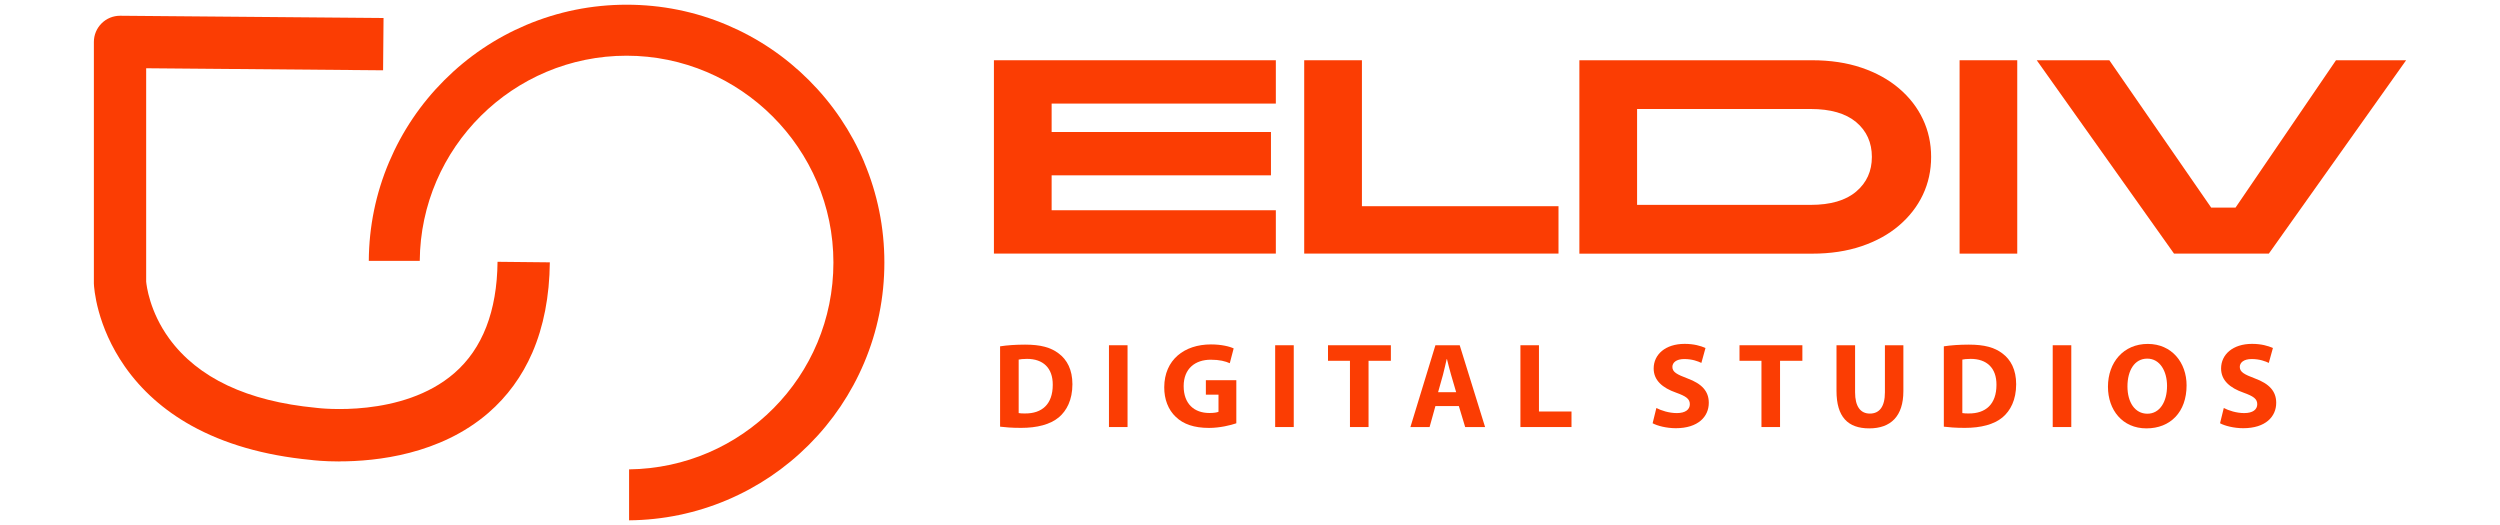 <?xml version="1.0" encoding="UTF-8"?>
<svg id="Logo_01:_600_x__x_600_px" xmlns="http://www.w3.org/2000/svg" viewBox="0 0 600 126">
  <defs>
    <style>
      .cls-1 {
        fill: #fb3d03;
      }
    </style>
  </defs>
  <g>
    <path class="cls-1" d="M81.48,110.75c-3.71,0-6.28-.29-6.96-.38-11.12-1.07-20.75-3.85-28.64-8.25-6.56-3.66-11.92-8.43-15.93-14.17-6.82-9.77-7.38-18.88-7.42-19.89,0-.09,0-.17,0-.26V10.06c0-1.67.67-3.28,1.86-4.46,1.18-1.17,2.76-1.82,4.42-1.82.02,0,.04,0,.05,0l63.19.54-.11,12.55-56.86-.49v51.2c.08.86.78,7.16,5.54,13.69,6.89,9.44,18.73,15.03,35.21,16.6.09,0,.16.02.25.03.49.06,20.5,2.47,32.96-8.35,6.76-5.86,10.25-14.86,10.37-26.72l12.55.13c-.08,8.15-1.5,15.44-4.2,21.67-2.46,5.67-6.02,10.54-10.56,14.47-11.56,9.99-26.86,11.63-35.7,11.63Z"/>
    <path class="cls-1" d="M207.41,38.92c-3.12-7.37-7.58-13.99-13.26-19.67-5.68-5.68-12.3-10.14-19.67-13.26-7.63-3.23-15.74-4.86-24.09-4.86s-16.45,1.64-24.09,4.86c-7.37,3.12-13.99,7.58-19.67,13.26-5.68,5.68-10.14,12.3-13.26,19.67-3.18,7.51-4.81,15.48-4.86,23.69h12.23c.21-27.19,22.4-49.24,49.64-49.24s49.64,22.27,49.64,49.64-21.94,49.31-49.04,49.64v12.23c8.14-.08,16.03-1.71,23.48-4.86,7.37-3.12,13.99-7.58,19.67-13.26,5.68-5.68,10.14-12.3,13.26-19.67,3.23-7.63,4.86-15.74,4.86-24.09s-1.64-16.45-4.86-24.09Z"/>
  </g>
  <g>
    <path class="cls-1" d="M240.02,83.12c1.63-.26,3.76-.41,6-.41,3.73,0,6.15.67,8.04,2.1,2.04,1.51,3.32,3.93,3.32,7.4,0,3.76-1.37,6.35-3.26,7.95-2.07,1.72-5.21,2.53-9.06,2.53-2.3,0-3.93-.15-5.04-.29v-19.28ZM244.48,99.14c.38.09.99.09,1.54.09,4.02.03,6.64-2.18,6.64-6.87.03-4.08-2.36-6.23-6.17-6.23-.99,0-1.63.09-2.01.17v12.85Z"/>
    <path class="cls-1" d="M270.61,82.86v19.63h-4.46v-19.63h4.46Z"/>
    <path class="cls-1" d="M296.72,101.59c-1.37.47-3.96,1.11-6.55,1.11-3.58,0-6.18-.9-7.98-2.65-1.81-1.69-2.8-4.25-2.77-7.14.03-6.53,4.78-10.25,11.21-10.25,2.53,0,4.49.5,5.45.96l-.93,3.55c-1.08-.47-2.42-.84-4.57-.84-3.7,0-6.5,2.1-6.5,6.35s2.54,6.44,6.18,6.44c1.02,0,1.83-.12,2.18-.29v-4.11h-3.03v-3.47h7.31v10.34Z"/>
    <path class="cls-1" d="M310.5,82.86v19.63h-4.46v-19.63h4.46Z"/>
    <path class="cls-1" d="M323.99,86.59h-5.27v-3.73h15.09v3.73h-5.36v15.9h-4.46v-15.9Z"/>
    <path class="cls-1" d="M344.5,97.45l-1.4,5.04h-4.6l6-19.63h5.83l6.09,19.63h-4.78l-1.52-5.04h-5.62ZM349.48,94.13l-1.22-4.17c-.35-1.17-.7-2.62-.99-3.79h-.06c-.29,1.17-.58,2.65-.9,3.79l-1.17,4.17h4.34Z"/>
    <path class="cls-1" d="M364.89,82.86h4.46v15.9h7.81v3.73h-12.26v-19.63Z"/>
    <path class="cls-1" d="M397.52,97.92c1.19.61,3.03,1.22,4.92,1.22,2.04,0,3.12-.84,3.12-2.13s-.93-1.92-3.29-2.77c-3.26-1.14-5.39-2.94-5.39-5.8,0-3.35,2.8-5.91,7.43-5.91,2.21,0,3.84.47,5.01.99l-.99,3.58c-.79-.38-2.18-.93-4.11-.93s-2.85.87-2.85,1.89c0,1.25,1.11,1.81,3.64,2.77,3.47,1.28,5.1,3.09,5.1,5.85,0,3.29-2.54,6.09-7.92,6.09-2.24,0-4.46-.58-5.56-1.19l.9-3.67Z"/>
    <path class="cls-1" d="M422.75,86.59h-5.27v-3.73h15.09v3.73h-5.36v15.9h-4.46v-15.9Z"/>
    <path class="cls-1" d="M445.22,82.86v11.3c0,3.38,1.28,5.1,3.55,5.1s3.61-1.63,3.61-5.1v-11.3h4.43v11.01c0,6.06-3.06,8.94-8.19,8.94s-7.86-2.74-7.86-9v-10.95h4.46Z"/>
    <path class="cls-1" d="M466.52,83.12c1.63-.26,3.76-.41,6-.41,3.73,0,6.15.67,8.04,2.1,2.04,1.51,3.32,3.93,3.32,7.4,0,3.76-1.37,6.35-3.26,7.95-2.07,1.72-5.21,2.53-9.06,2.53-2.3,0-3.93-.15-5.04-.29v-19.28ZM470.97,99.14c.38.09.99.09,1.54.09,4.02.03,6.64-2.18,6.64-6.87.03-4.08-2.36-6.23-6.18-6.23-.99,0-1.63.09-2.01.17v12.85Z"/>
    <path class="cls-1" d="M497.11,82.86v19.63h-4.46v-19.63h4.46Z"/>
    <path class="cls-1" d="M524.78,92.47c0,6.44-3.9,10.34-9.64,10.34s-9.23-4.4-9.23-9.99c0-5.88,3.76-10.28,9.55-10.28s9.32,4.51,9.32,9.93ZM510.59,92.74c0,3.84,1.81,6.55,4.78,6.55s4.72-2.85,4.72-6.67c0-3.52-1.69-6.55-4.75-6.55s-4.75,2.85-4.75,6.67Z"/>
    <path class="cls-1" d="M533.7,97.92c1.19.61,3.03,1.22,4.92,1.22,2.04,0,3.12-.84,3.12-2.13s-.93-1.92-3.29-2.77c-3.26-1.14-5.39-2.94-5.39-5.8,0-3.35,2.8-5.91,7.43-5.91,2.21,0,3.84.47,5.01.99l-.99,3.58c-.79-.38-2.18-.93-4.11-.93s-2.85.87-2.85,1.89c0,1.25,1.11,1.81,3.64,2.77,3.47,1.28,5.1,3.09,5.1,5.85,0,3.29-2.53,6.09-7.92,6.09-2.24,0-4.46-.58-5.56-1.19l.9-3.67Z"/>
  </g>
  <g>
    <path class="cls-1" d="M238.54,14.46h67.66v10.4h-53.81v6.82h52.64v10.4h-52.64v8.38h53.81v10.4h-67.66V14.46Z"/>
    <path class="cls-1" d="M313.02,14.46h13.84v35.03h47.18v11.37h-61.03V14.46Z"/>
    <path class="cls-1" d="M379.05,14.46h55.83c4.42,0,8.38.6,11.89,1.79s6.51,2.85,9,4.97,4.4,4.58,5.72,7.38c1.32,2.79,1.98,5.82,1.98,9.07s-.66,6.27-1.98,9.07c-1.32,2.79-3.23,5.25-5.72,7.38s-5.49,3.78-9,4.97c-3.51,1.19-7.47,1.79-11.89,1.79h-55.83V14.46ZM434.56,49.17c4.77,0,8.41-1.06,10.92-3.19,2.51-2.12,3.77-4.9,3.77-8.32s-1.26-6.25-3.77-8.35c-2.51-2.1-6.15-3.15-10.92-3.15h-41.66v23.01h41.66Z"/>
    <path class="cls-1" d="M484.14,60.87h-13.84V14.46h13.84v46.41Z"/>
    <path class="cls-1" d="M488.82,14.46h17.42l24.44,35.36h5.85l24.11-35.36h16.83l-32.95,46.41h-22.75l-32.95-46.41Z"/>
  </g>
</svg>